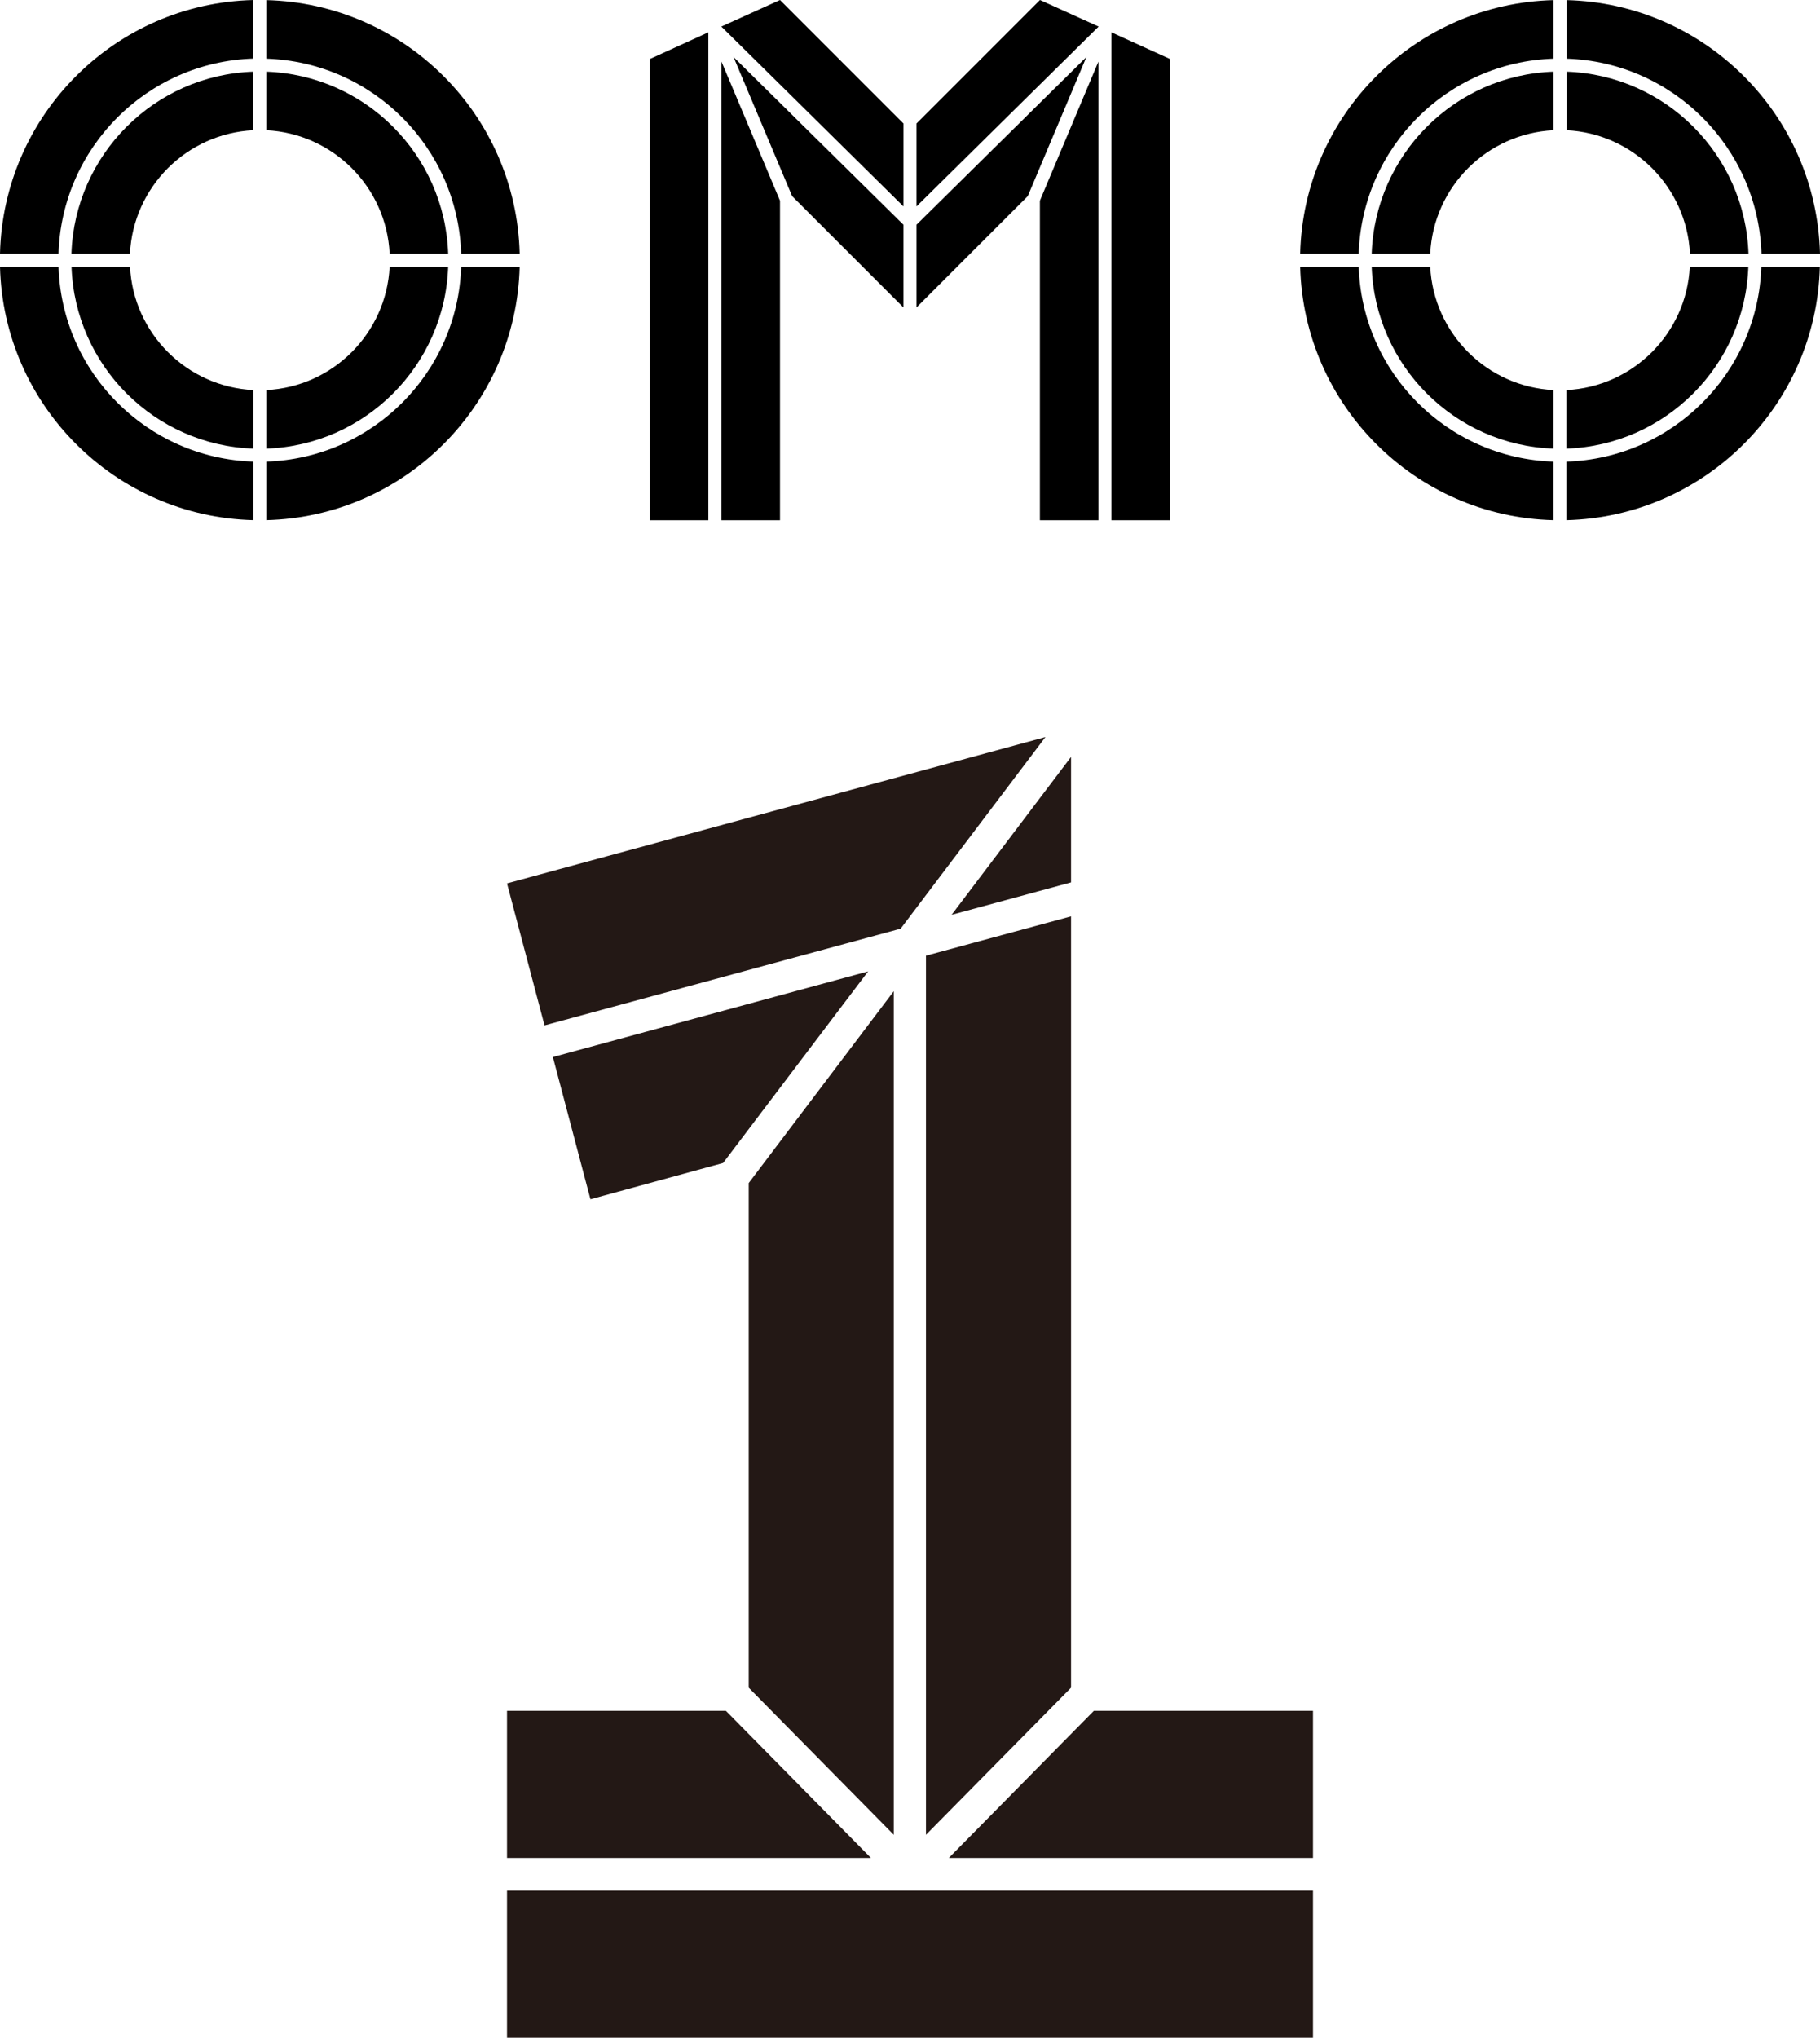 <svg width="84" height="94" viewBox="0 0 84 94" fill="none" xmlns="http://www.w3.org/2000/svg">
<path d="M29.998 2.72V24H32.694V1.492L29.998 2.72Z" fill="black"/>
<path d="M33.299 24H36V9.258L33.299 2.842V24Z" fill="black"/>
<path d="M53.997 2.72V24H51.296V1.492L53.997 2.72Z" fill="black"/>
<path d="M50.696 24H47.995V9.258L50.696 2.842V24Z" fill="black"/>
<path d="M47.436 9.047L50.141 2.63L42.298 10.369V14.184L47.436 9.047Z" fill="black"/>
<path d="M33.855 2.63L36.56 9.047L41.698 14.184V10.369L33.855 2.63Z" fill="black"/>
<path d="M50.699 1.232V1.223L47.998 0L42.298 5.699V9.524L50.699 1.232Z" fill="black"/>
<path d="M36 0L33.299 1.223V1.232L41.699 9.524V5.699L36 0Z" fill="black"/>
<path d="M11.692 6.007V3.306C7.126 3.462 3.452 7.135 3.297 11.701H5.997C6.153 8.623 8.618 6.158 11.692 6.007Z" fill="black"/>
<path d="M12.29 21.294V23.995C18.678 23.84 23.825 18.688 23.985 12.3H21.285C21.129 17.196 17.191 21.139 12.29 21.294Z" fill="black"/>
<path d="M11.691 2.702V0.001C5.302 0.157 0.156 5.308 0 11.697H2.701C2.852 6.796 6.795 2.858 11.691 2.702Z" fill="black"/>
<path d="M2.701 12.3H0C0.156 18.688 5.307 23.835 11.696 23.995V21.294C6.795 21.139 2.852 17.196 2.701 12.3Z" fill="black"/>
<path d="M21.285 11.701H23.985C23.829 5.312 18.683 0.161 12.29 0.005V2.706C17.191 2.862 21.129 6.799 21.285 11.701Z" fill="black"/>
<path d="M12.29 17.994V20.695C16.855 20.539 20.529 16.866 20.685 12.3H17.984C17.833 15.373 15.368 17.843 12.29 17.994Z" fill="black"/>
<path d="M6.001 12.3H3.301C3.456 16.866 7.13 20.539 11.696 20.695V17.994C8.617 17.843 6.152 15.373 6.001 12.3Z" fill="black"/>
<path d="M17.984 11.701H20.685C20.529 7.135 16.855 3.462 12.29 3.306V6.007C15.368 6.158 17.833 8.623 17.984 11.701Z" fill="black"/>
<path d="M72.304 6.007V3.306C76.87 3.462 80.544 7.135 80.699 11.701H77.999C77.843 8.623 75.378 6.158 72.304 6.007Z" fill="black"/>
<path d="M71.704 21.295V23.996C65.315 23.84 60.169 18.688 60.008 12.3H62.709C62.865 17.196 66.802 21.139 71.704 21.295Z" fill="black"/>
<path d="M72.304 2.706V0.005C78.693 0.161 83.839 5.312 84 11.701H81.299C81.138 6.799 77.201 2.862 72.304 2.706Z" fill="black"/>
<path d="M81.292 12.3H83.993C83.837 18.688 78.686 23.835 72.297 23.996V21.295C77.198 21.139 81.136 17.196 81.292 12.3Z" fill="black"/>
<path d="M62.709 11.701H60.008C60.164 5.312 65.315 0.165 71.704 0.005V2.706C66.803 2.862 62.865 6.799 62.709 11.701Z" fill="black"/>
<path d="M71.704 17.994V20.695C67.138 20.539 63.465 16.866 63.309 12.3H66.01C66.161 15.374 68.625 17.843 71.704 17.994Z" fill="black"/>
<path d="M77.991 12.3H80.692C80.536 16.866 76.863 20.539 72.297 20.695V17.994C75.376 17.843 77.84 15.374 77.991 12.3Z" fill="black"/>
<path d="M66.01 11.701H63.309C63.465 7.135 67.138 3.462 71.704 3.306V6.007C68.625 6.158 66.161 8.623 66.01 11.701Z" fill="black"/>
<path d="M42.737 84.639L49.433 77.853V42.27L42.737 44.086V84.639Z" fill="#231815"/>
<path d="M49.433 40.705V34.915L43.92 42.2L49.433 40.705Z" fill="#231815"/>
<path d="M25.518 48.761L27.251 55.322L33.373 53.649L40.068 44.81L25.518 48.761Z" fill="#231815"/>
<path d="M48.251 34L23.4 40.751L25.132 47.301L41.567 42.84L48.251 34Z" fill="#231815"/>
<path d="M41.251 45.723L34.556 54.574V77.853L41.251 84.639V45.723Z" fill="#231815"/>
<path d="M33.502 78.92H23.4V85.707H40.197L33.502 78.92Z" fill="#231815"/>
<path d="M60.6 85.707V78.92H50.486L43.791 85.707H60.6Z" fill="#231815"/>
<path d="M60.6 87.214H23.4V94.001H60.6V87.214Z" fill="#231815"/>
</svg>

